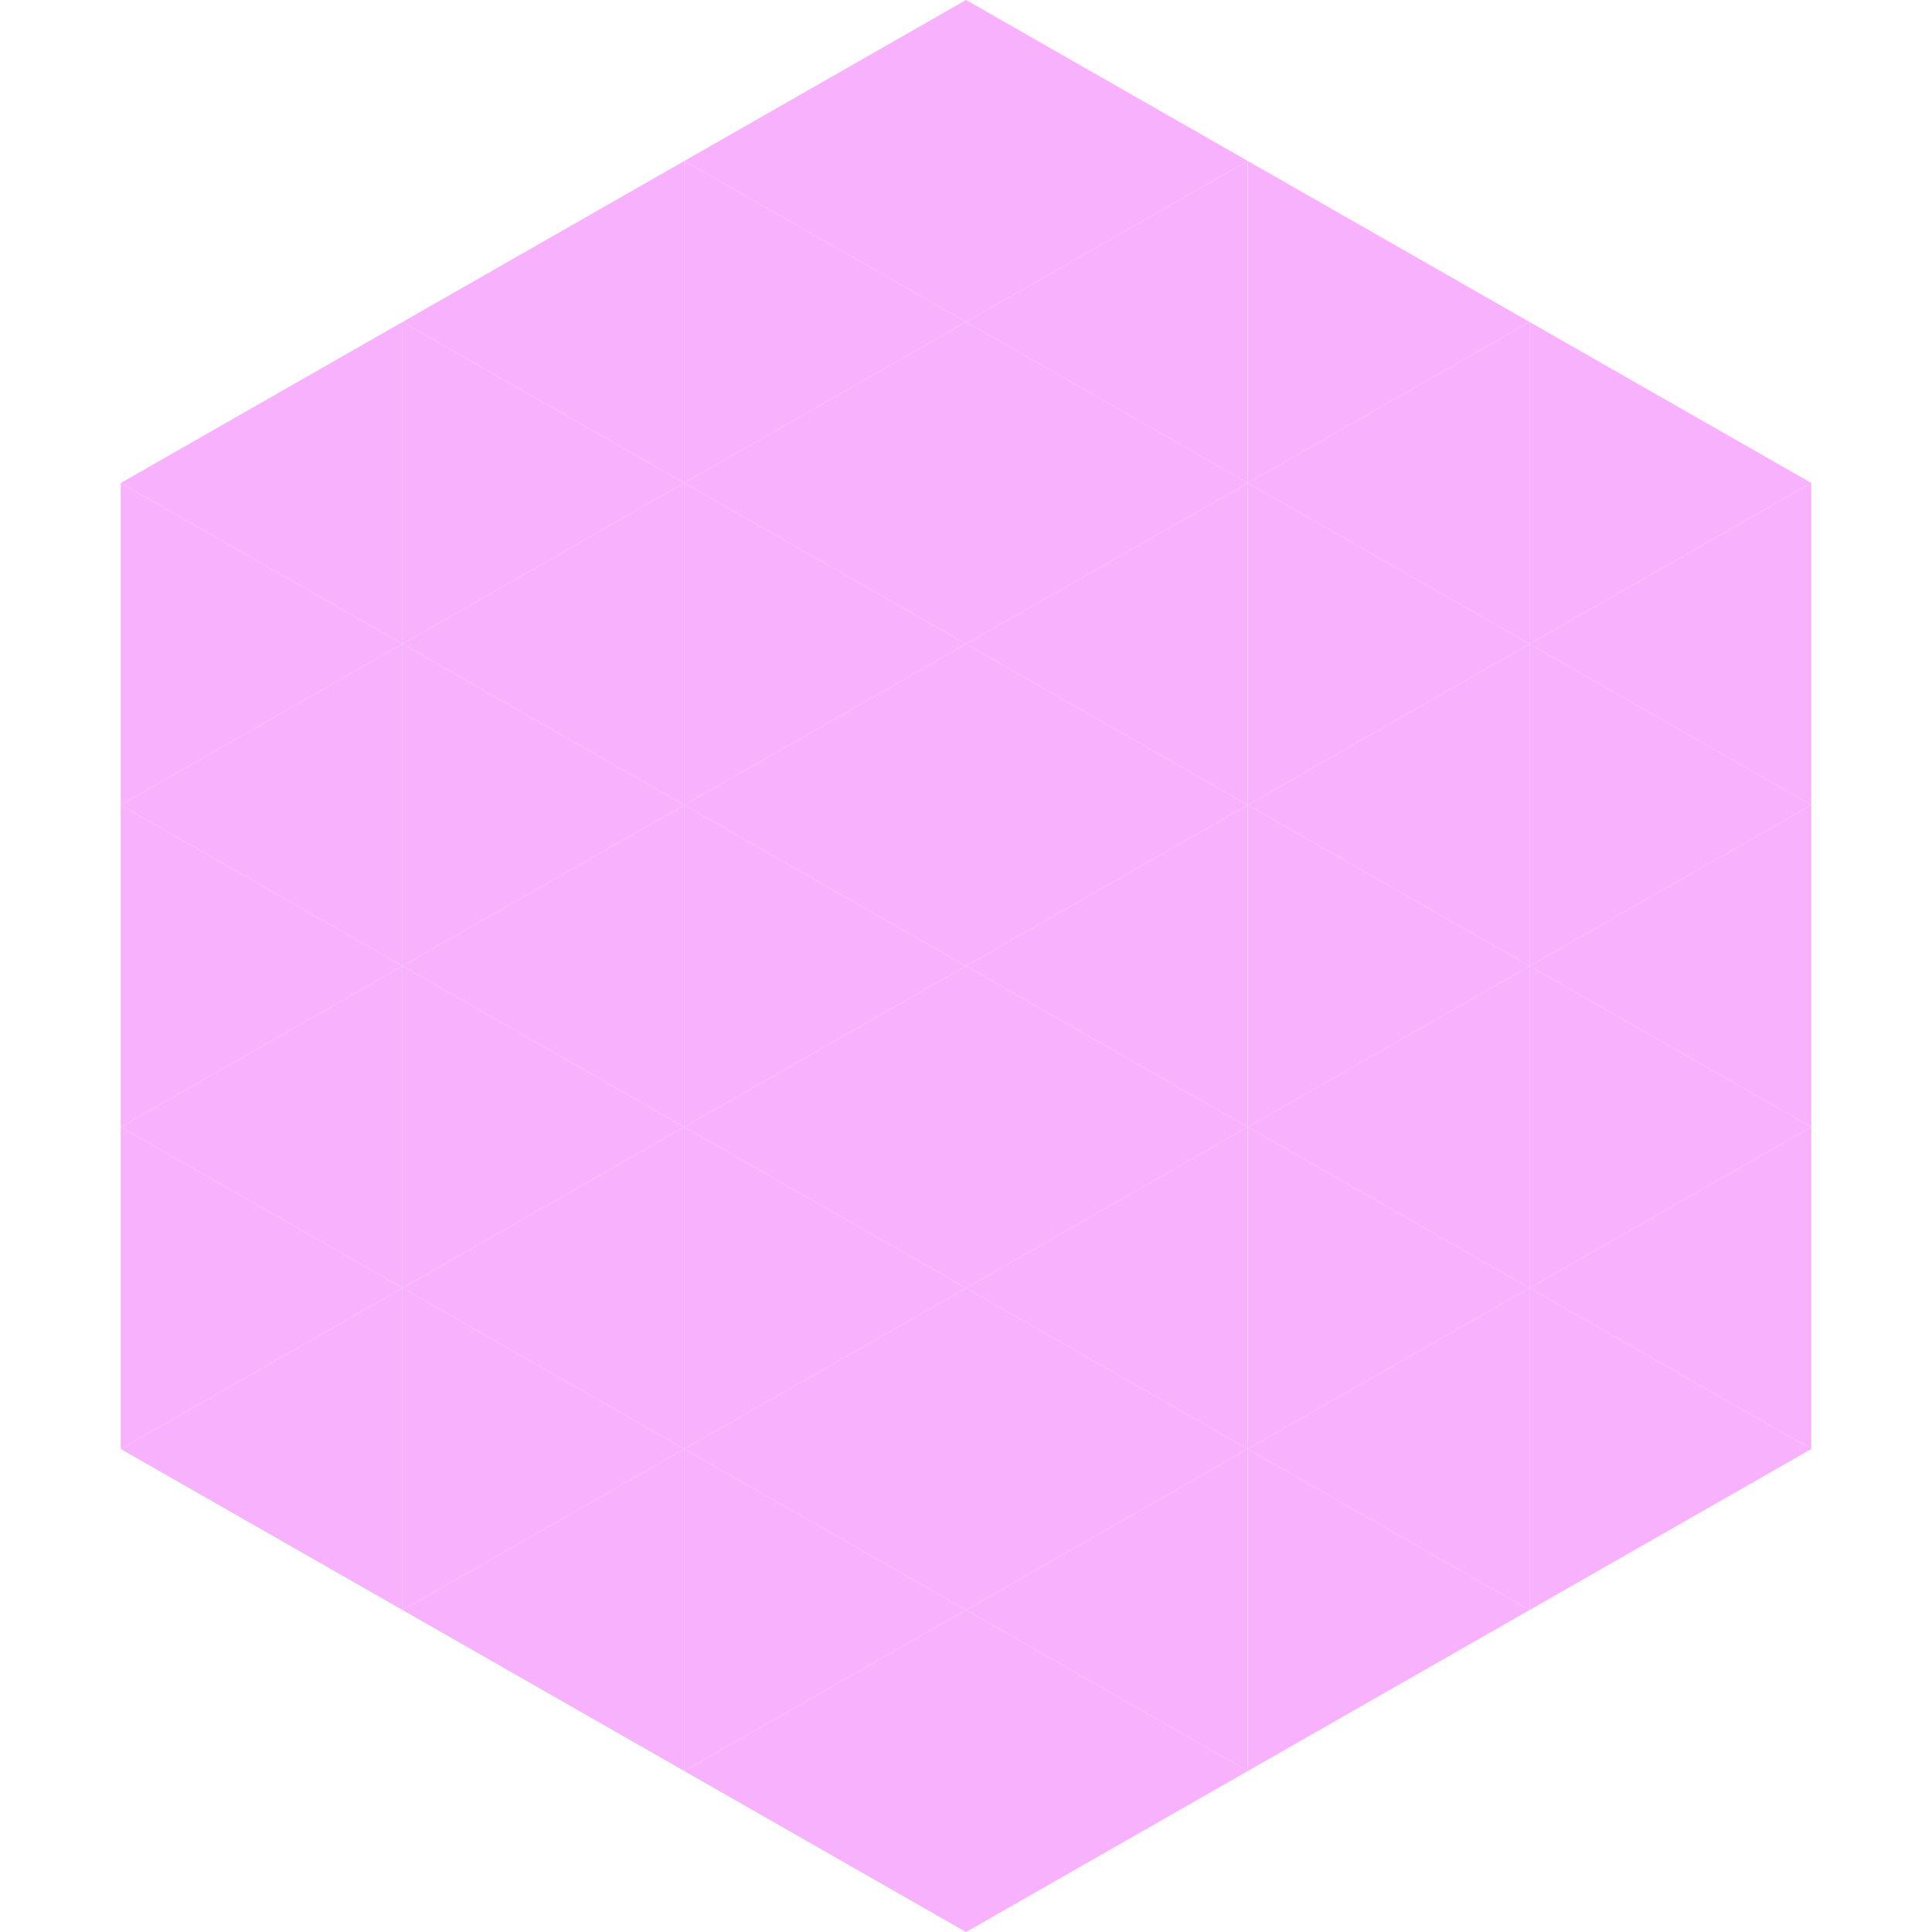 <?xml version="1.0"?>
<!-- Generated by SVGo -->
<svg width="240" height="240"
     xmlns="http://www.w3.org/2000/svg"
     xmlns:xlink="http://www.w3.org/1999/xlink">
<polygon points="50,40 15,60 50,80" style="fill:rgb(248,177,252)" />
<polygon points="190,40 225,60 190,80" style="fill:rgb(248,177,252)" />
<polygon points="15,60 50,80 15,100" style="fill:rgb(248,177,252)" />
<polygon points="225,60 190,80 225,100" style="fill:rgb(248,177,252)" />
<polygon points="50,80 15,100 50,120" style="fill:rgb(248,177,252)" />
<polygon points="190,80 225,100 190,120" style="fill:rgb(248,177,252)" />
<polygon points="15,100 50,120 15,140" style="fill:rgb(248,177,252)" />
<polygon points="225,100 190,120 225,140" style="fill:rgb(248,177,252)" />
<polygon points="50,120 15,140 50,160" style="fill:rgb(248,177,252)" />
<polygon points="190,120 225,140 190,160" style="fill:rgb(248,177,252)" />
<polygon points="15,140 50,160 15,180" style="fill:rgb(248,177,252)" />
<polygon points="225,140 190,160 225,180" style="fill:rgb(248,177,252)" />
<polygon points="50,160 15,180 50,200" style="fill:rgb(248,177,252)" />
<polygon points="190,160 225,180 190,200" style="fill:rgb(248,177,252)" />
<polygon points="15,180 50,200 15,220" style="fill:rgb(255,255,255); fill-opacity:0" />
<polygon points="225,180 190,200 225,220" style="fill:rgb(255,255,255); fill-opacity:0" />
<polygon points="50,0 85,20 50,40" style="fill:rgb(255,255,255); fill-opacity:0" />
<polygon points="190,0 155,20 190,40" style="fill:rgb(255,255,255); fill-opacity:0" />
<polygon points="85,20 50,40 85,60" style="fill:rgb(248,177,252)" />
<polygon points="155,20 190,40 155,60" style="fill:rgb(248,177,252)" />
<polygon points="50,40 85,60 50,80" style="fill:rgb(248,177,252)" />
<polygon points="190,40 155,60 190,80" style="fill:rgb(248,177,252)" />
<polygon points="85,60 50,80 85,100" style="fill:rgb(248,177,252)" />
<polygon points="155,60 190,80 155,100" style="fill:rgb(248,177,252)" />
<polygon points="50,80 85,100 50,120" style="fill:rgb(248,177,252)" />
<polygon points="190,80 155,100 190,120" style="fill:rgb(248,177,252)" />
<polygon points="85,100 50,120 85,140" style="fill:rgb(248,177,252)" />
<polygon points="155,100 190,120 155,140" style="fill:rgb(248,177,252)" />
<polygon points="50,120 85,140 50,160" style="fill:rgb(248,177,252)" />
<polygon points="190,120 155,140 190,160" style="fill:rgb(248,177,252)" />
<polygon points="85,140 50,160 85,180" style="fill:rgb(248,177,252)" />
<polygon points="155,140 190,160 155,180" style="fill:rgb(248,177,252)" />
<polygon points="50,160 85,180 50,200" style="fill:rgb(248,177,252)" />
<polygon points="190,160 155,180 190,200" style="fill:rgb(248,177,252)" />
<polygon points="85,180 50,200 85,220" style="fill:rgb(248,177,252)" />
<polygon points="155,180 190,200 155,220" style="fill:rgb(248,177,252)" />
<polygon points="120,0 85,20 120,40" style="fill:rgb(248,177,252)" />
<polygon points="120,0 155,20 120,40" style="fill:rgb(248,177,252)" />
<polygon points="85,20 120,40 85,60" style="fill:rgb(248,177,252)" />
<polygon points="155,20 120,40 155,60" style="fill:rgb(248,177,252)" />
<polygon points="120,40 85,60 120,80" style="fill:rgb(248,177,252)" />
<polygon points="120,40 155,60 120,80" style="fill:rgb(248,177,252)" />
<polygon points="85,60 120,80 85,100" style="fill:rgb(248,177,252)" />
<polygon points="155,60 120,80 155,100" style="fill:rgb(248,177,252)" />
<polygon points="120,80 85,100 120,120" style="fill:rgb(248,177,252)" />
<polygon points="120,80 155,100 120,120" style="fill:rgb(248,177,252)" />
<polygon points="85,100 120,120 85,140" style="fill:rgb(248,177,252)" />
<polygon points="155,100 120,120 155,140" style="fill:rgb(248,177,252)" />
<polygon points="120,120 85,140 120,160" style="fill:rgb(248,177,252)" />
<polygon points="120,120 155,140 120,160" style="fill:rgb(248,177,252)" />
<polygon points="85,140 120,160 85,180" style="fill:rgb(248,177,252)" />
<polygon points="155,140 120,160 155,180" style="fill:rgb(248,177,252)" />
<polygon points="120,160 85,180 120,200" style="fill:rgb(248,177,252)" />
<polygon points="120,160 155,180 120,200" style="fill:rgb(248,177,252)" />
<polygon points="85,180 120,200 85,220" style="fill:rgb(248,177,252)" />
<polygon points="155,180 120,200 155,220" style="fill:rgb(248,177,252)" />
<polygon points="120,200 85,220 120,240" style="fill:rgb(248,177,252)" />
<polygon points="120,200 155,220 120,240" style="fill:rgb(248,177,252)" />
<polygon points="85,220 120,240 85,260" style="fill:rgb(255,255,255); fill-opacity:0" />
<polygon points="155,220 120,240 155,260" style="fill:rgb(255,255,255); fill-opacity:0" />
</svg>

